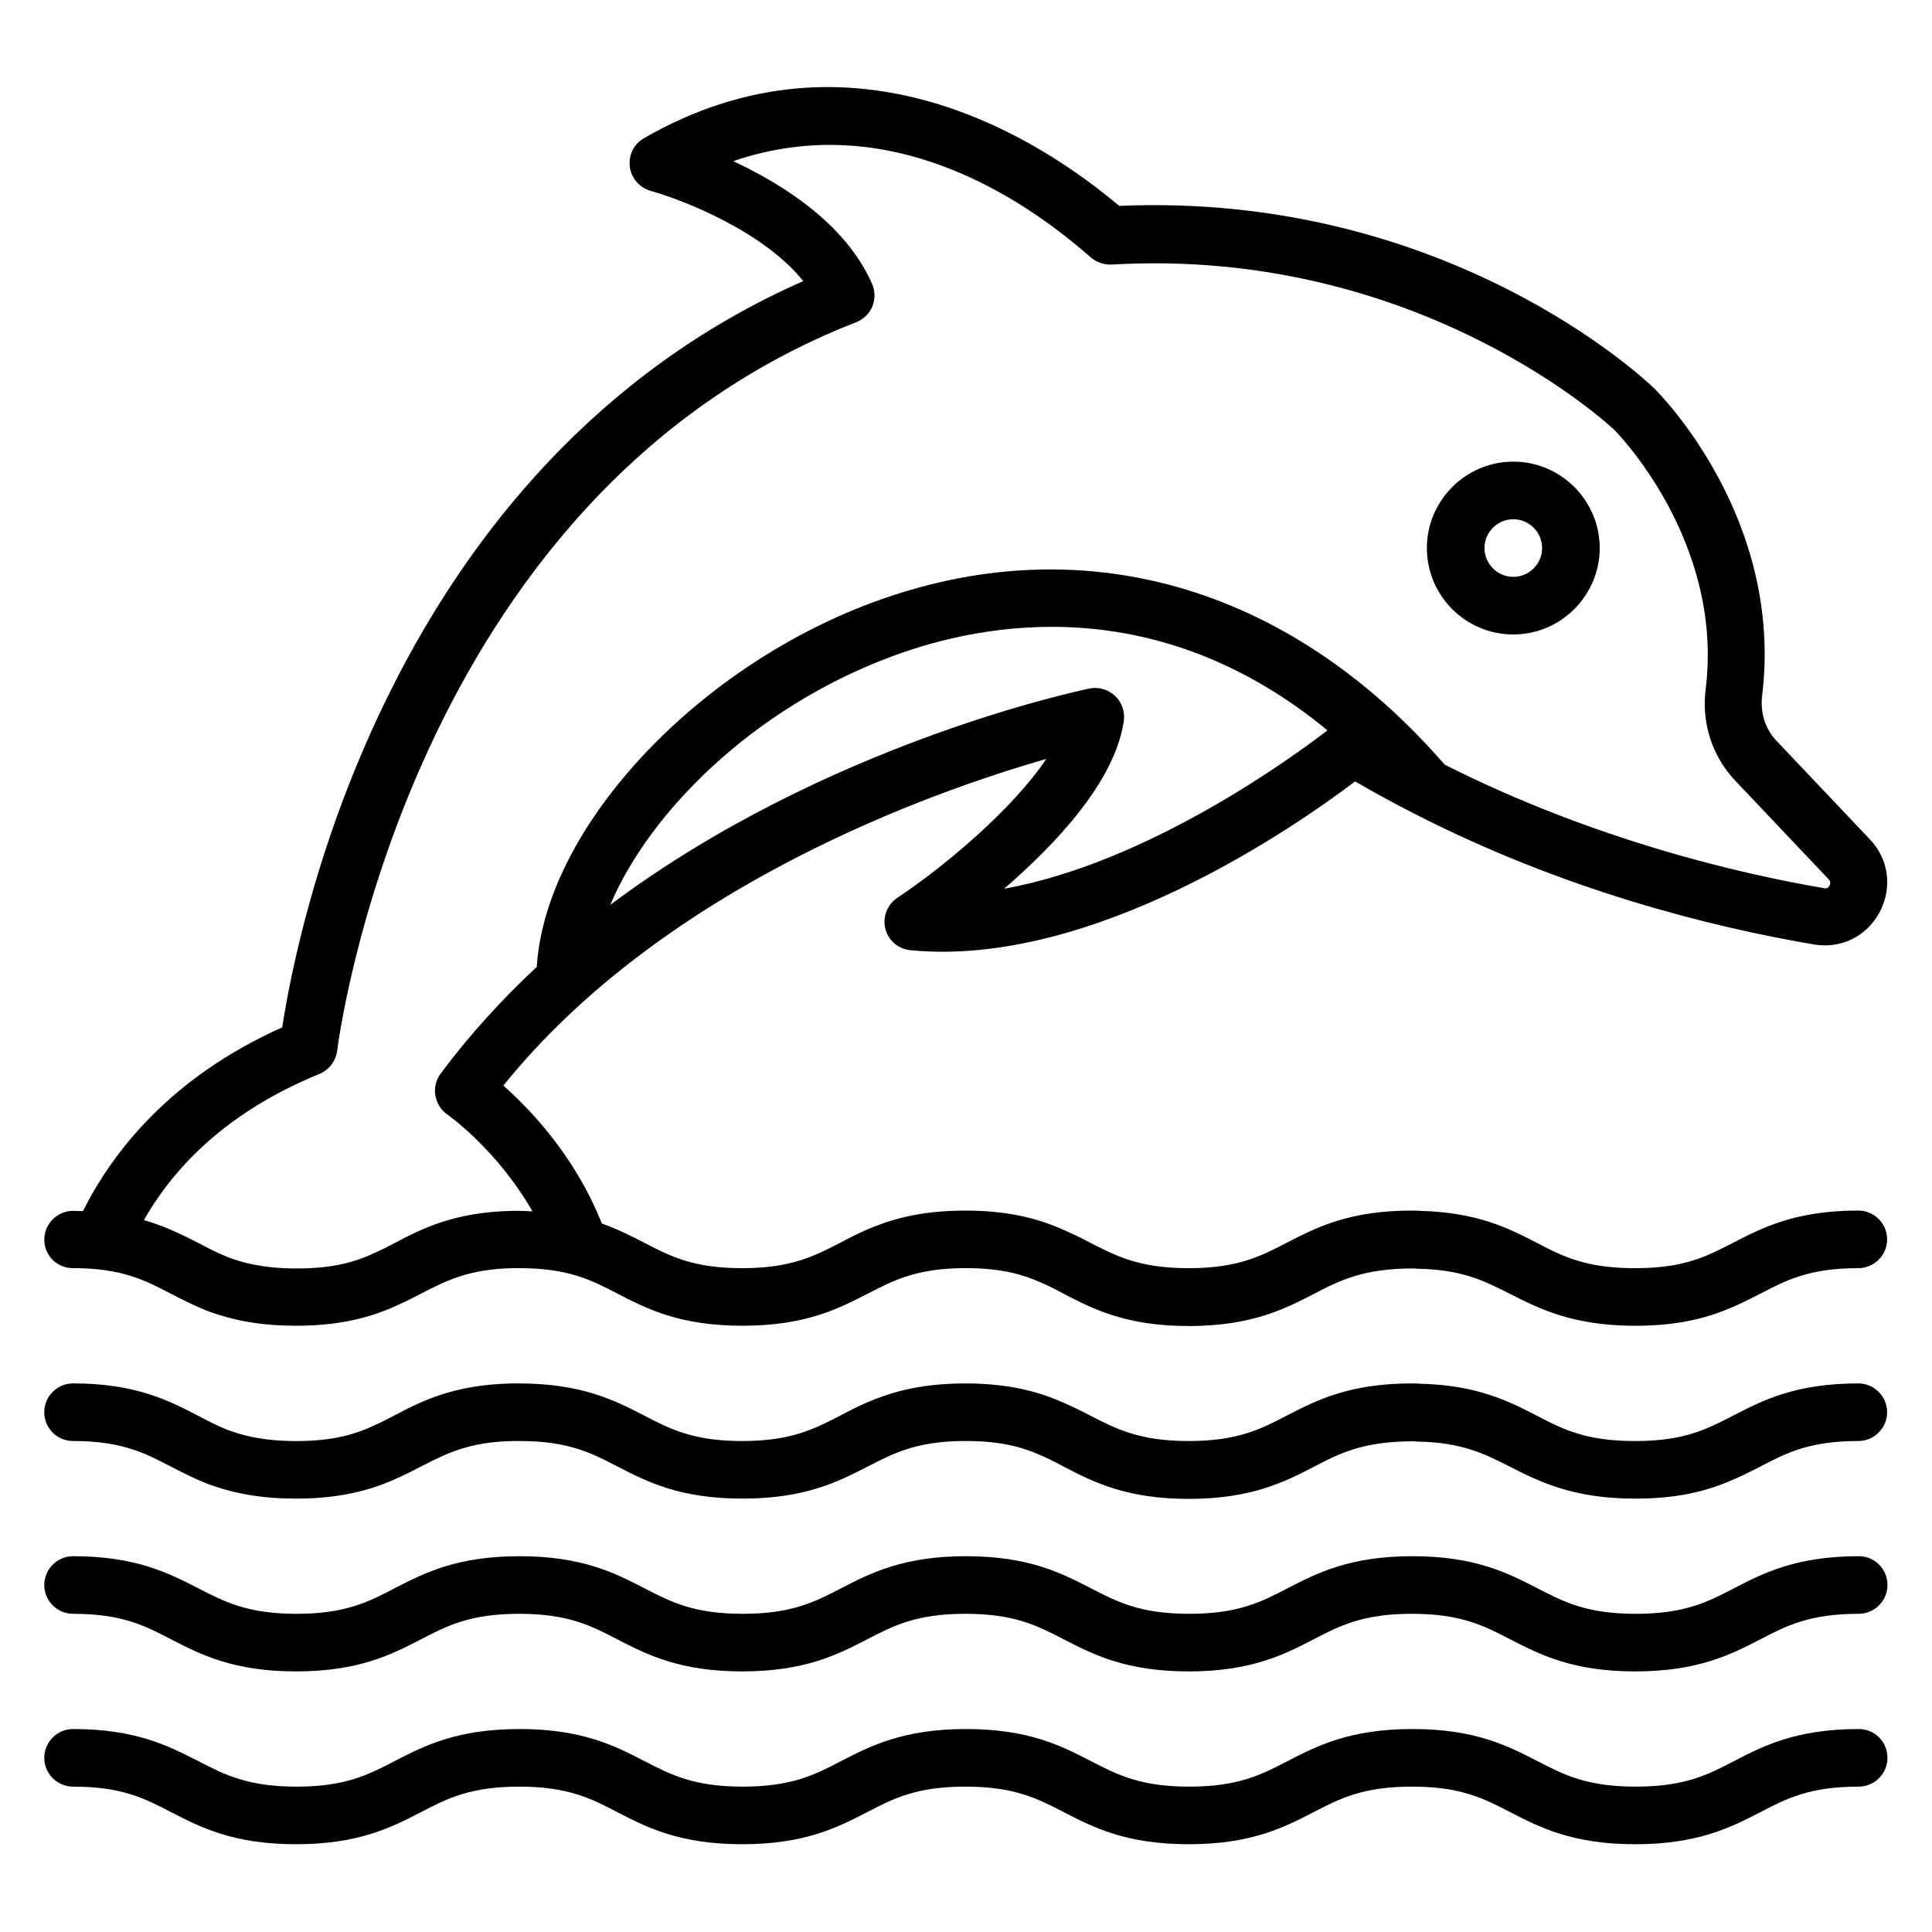 <?xml version="1.0" encoding="UTF-8"?>
<!-- Uploaded to: ICON Repo, www.iconrepo.com, Generator: ICON Repo Mixer Tools -->
<svg fill="#000000" width="800px" height="800px" version="1.1" viewBox="144 144 512 512" xmlns="http://www.w3.org/2000/svg">
 <g>
  <path d="m545.04 312.14c12.594 0 22.902-10.305 22.902-22.902 0-12.594-10.305-22.902-22.902-22.902-12.594 0-22.902 10.305-22.902 22.902s10.23 22.902 22.902 22.902zm0-30.535c4.199 0 7.633 3.434 7.633 7.633s-3.434 7.633-7.633 7.633c-4.199 0-7.633-3.434-7.633-7.633 0-4.195 3.434-7.633 7.633-7.633z"/>
  <path d="m163.36 525.88c12.977 0 19.082 3.207 26.105 6.871 2.824 1.449 5.801 2.977 9.391 4.426 7.406 2.75 14.734 3.969 23.664 3.969 13.586 0 21.832-3.055 28.09-6.031 1.68-0.762 3.281-1.602 4.887-2.441 6.871-3.512 12.746-6.566 24.578-6.793h1.527c12.977 0 19.082 3.129 26.105 6.793 7.711 3.969 16.41 8.473 33.055 8.473 16.641 0 25.418-4.504 33.129-8.473 2.062-1.07 4.047-2.062 6.258-3.055 4.273-1.832 9.922-3.742 19.77-3.742 10 0 15.648 1.91 19.922 3.816 2.215 0.918 4.199 1.984 6.184 3.055 7.711 3.969 16.41 8.473 32.977 8.473 16.641 0 25.418-4.504 33.129-8.473 7.023-3.664 13.129-6.793 26.641-6.793 0.305 0.078 0.609 0.078 0.918 0.078 11.91 0.23 17.785 3.281 24.578 6.719 1.68 0.84 3.281 1.68 5.113 2.519 6.336 2.902 14.578 5.879 28.016 5.879 9.082 0 16.641-1.297 23.738-4.121 3.512-1.375 6.488-2.902 9.312-4.352 7.023-3.664 13.129-6.793 26.031-6.793 4.199 0 7.633-3.434 7.633-7.633 0-4.199-3.434-7.633-7.633-7.633-16.641 0-25.344 4.504-33.055 8.473-2.519 1.297-5.039 2.594-7.863 3.742-5.418 2.137-10.992 3.055-18.242 3.055-9.848 0-15.801-1.754-21.527-4.426-1.527-0.762-3.055-1.527-4.504-2.289-7.406-3.816-15.727-8.09-30.914-8.473-0.688-0.078-1.375-0.078-2.215-0.078-16.641 0-25.344 4.504-33.055 8.473-7.023 3.664-13.129 6.793-26.105 6.793-12.902 0-19.008-3.129-26.031-6.719-2.289-1.223-4.656-2.367-7.098-3.434-5.344-2.367-13.207-5.113-26.031-5.113-12.746 0-20.457 2.672-25.879 4.961-2.519 1.07-4.887 2.289-7.176 3.512-7.098 3.664-13.207 6.793-26.105 6.793-12.902 0-19.008-3.129-26.031-6.793-7.711-3.969-16.488-8.473-33.129-8.473h-1.68c-15.574 0.305-24.047 4.656-31.449 8.551-1.449 0.762-2.902 1.527-4.426 2.215-5.727 2.75-11.602 4.504-21.527 4.504-9.008 0-14.504-1.602-18.168-2.977-2.824-1.145-5.344-2.441-7.785-3.742-7.699-3.981-16.48-8.559-33.121-8.559-4.199 0-7.633 3.434-7.633 7.633 0 4.199 3.359 7.633 7.633 7.633z"/>
  <path d="m163.36 480.07c12.977 0 19.082 3.207 26.105 6.871 2.824 1.449 5.801 2.977 9.391 4.426 7.406 2.75 14.734 3.969 23.664 3.969 13.586 0 21.832-3.055 28.09-6.031 1.68-0.762 3.281-1.602 4.887-2.441 6.871-3.512 12.746-6.566 24.578-6.793h1.527c12.977 0 19.082 3.129 26.105 6.793 7.711 3.969 16.41 8.473 33.055 8.473 16.641 0 25.418-4.504 33.129-8.473 2.062-1.07 4.047-2.062 6.258-3.055 4.273-1.832 9.922-3.742 19.77-3.742 10 0 15.648 1.91 19.922 3.816 2.215 0.918 4.199 1.984 6.184 3.055 7.711 3.969 16.41 8.473 32.977 8.473 16.641 0 25.418-4.504 33.129-8.473 7.023-3.664 13.129-6.793 26.641-6.793 0.305 0.078 0.609 0.078 0.918 0.078 11.91 0.23 17.785 3.281 24.578 6.719 1.68 0.84 3.281 1.68 5.113 2.519 6.336 2.902 14.578 5.879 28.016 5.879 9.082 0 16.641-1.297 23.738-4.121 3.512-1.375 6.488-2.902 9.312-4.352 7.023-3.664 13.129-6.793 26.031-6.793 4.199 0 7.633-3.434 7.633-7.633 0-4.199-3.434-7.633-7.633-7.633-16.641 0-25.344 4.504-33.055 8.473-2.519 1.297-5.039 2.594-7.863 3.742-5.418 2.137-10.992 3.055-18.242 3.055-9.848 0-15.801-1.754-21.527-4.426-1.527-0.762-3.055-1.527-4.504-2.289-7.406-3.816-15.727-8.09-30.914-8.473-0.688-0.078-1.375-0.078-2.215-0.078-16.641 0-25.344 4.504-33.055 8.473-7.023 3.664-13.129 6.793-26.105 6.793-12.902 0-19.008-3.129-26.031-6.719-2.289-1.223-4.656-2.367-7.098-3.434-5.344-2.367-13.207-5.113-26.031-5.113-12.746 0-20.457 2.672-25.879 4.961-2.519 1.07-4.887 2.289-7.176 3.512-7.098 3.664-13.207 6.793-26.105 6.793-12.902 0-19.008-3.129-26.031-6.793-3.281-1.68-6.871-3.512-11.145-5.039-7.023-17.711-18.855-30.152-26.105-36.562 42.594-52.824 113.51-77.863 143.89-86.562-9.082 13.512-27.176 28.625-39.465 36.793-2.672 1.754-3.969 5.113-3.207 8.168 0.762 3.129 3.434 5.418 6.641 5.727 48.395 4.734 102.36-32.977 117.86-44.73 5.113 2.977 10.305 5.801 15.418 8.398 0.078 0 0.152 0.078 0.152 0.078 39.543 20.305 78.625 30.074 106.03 34.73 7.176 1.223 13.969-2.137 17.406-8.551 3.434-6.488 2.441-14.047-2.594-19.312l-24.809-26.184c-2.902-3.055-4.273-7.406-3.742-11.832 5.801-47.098-27.25-80.152-28.625-81.527-2.215-2.137-54.883-52.059-141.75-48.32-20.992-17.711-70.535-49.848-125.95-17.938-2.672 1.527-4.121 4.504-3.742 7.559 0.383 3.055 2.594 5.574 5.574 6.414 8.473 2.367 29.848 10.688 40.383 23.895-109.98 48.531-134.18 172.2-138.07 197.77-29.543 13.207-44.887 32.898-52.824 48.703-0.84 0-1.68-0.078-2.594-0.078-4.199 0-7.633 3.434-7.633 7.633-0.004 4.199 3.356 7.559 7.629 7.559zm278.47-145.04c0.305-2.441-0.535-4.961-2.367-6.641-1.832-1.68-4.352-2.441-6.793-1.91-3.586 0.762-70.379 14.961-126.95 57.328 10.305-24.352 37.633-52.059 74.504-65.801 25.113-9.391 70.688-17.406 115.57 19.543-8.93 6.871-47.402 35.113-85.723 41.984 13.59-11.68 29.465-28.477 31.754-44.504zm-213.2 93.586c2.594-1.07 4.352-3.434 4.734-6.184 0.152-1.449 18.32-146.56 137.55-193.05 1.91-0.762 3.512-2.289 4.273-4.199s0.762-4.047-0.078-5.953c-6.945-15.879-23.664-26.41-36.793-32.52 40.762-13.969 76.105 9.082 94.73 25.496 1.527 1.297 3.512 1.984 5.496 1.91 81.754-4.809 132.82 43.359 133.28 43.816 0.305 0.305 29.082 29.234 24.199 68.703-1.145 9.008 1.754 17.785 7.785 24.199l24.809 26.184c0.23 0.23 0.688 0.762 0.23 1.68-0.457 0.84-1.145 0.762-1.375 0.688-21.602-3.664-60.688-12.594-100.61-32.746-41.527-47.785-96.793-63.434-151.83-42.898-47.711 17.785-86.562 60.379-88.777 96.488-9.16 8.551-17.785 17.938-25.496 28.32-1.223 1.68-1.754 3.742-1.375 5.801 0.383 2.062 1.527 3.894 3.207 5.039 0.152 0.078 13.207 9.312 22.52 25.648-1.145-0.078-2.215-0.152-3.434-0.152h-1.68c-15.574 0.305-24.047 4.656-31.449 8.551-1.449 0.762-2.902 1.527-4.426 2.215-5.727 2.75-11.602 4.504-21.527 4.504-9.008 0-14.504-1.602-18.168-2.977-2.824-1.145-5.344-2.441-7.785-3.742-4.199-2.137-8.703-4.426-14.504-6.106 9.77-17.113 25.418-30.09 46.484-38.715z"/>
  <path d="m636.64 556.41c-16.641 0-25.418 4.504-33.055 8.473-7.023 3.664-13.129 6.793-26.105 6.793-12.977 0-19.008-3.129-26.105-6.793-7.711-3.969-16.41-8.473-33.055-8.473-16.641 0-25.344 4.504-33.055 8.473-7.023 3.664-13.129 6.793-26.105 6.793s-19.008-3.129-26.105-6.793c-7.711-3.969-16.41-8.473-33.055-8.473-16.641 0-25.344 4.504-33.055 8.473-7.023 3.664-13.129 6.793-26.105 6.793-12.977 0-19.008-3.129-26.105-6.793-7.711-3.969-16.41-8.473-33.055-8.473-16.641 0-25.344 4.504-33.055 8.473-7.023 3.664-13.129 6.793-26.031 6.793s-19.008-3.129-26.105-6.793c-7.781-3.969-16.484-8.473-33.125-8.473-4.199 0-7.633 3.434-7.633 7.633s3.434 7.633 7.633 7.633c12.902 0 19.008 3.129 26.031 6.793 7.711 3.969 16.41 8.473 33.055 8.473 16.641 0 25.344-4.504 33.055-8.473 7.023-3.664 13.129-6.793 26.105-6.793 12.902 0 19.008 3.129 26.031 6.793 7.711 3.969 16.41 8.473 33.055 8.473 16.641 0 25.344-4.504 33.055-8.473 7.023-3.664 13.129-6.793 26.105-6.793 12.977 0 19.008 3.129 26.105 6.793 7.711 3.969 16.41 8.473 33.055 8.473 16.641 0 25.344-4.504 33.055-8.473 7.023-3.664 13.129-6.793 26.105-6.793s19.008 3.129 26.105 6.793c7.711 3.969 16.41 8.473 33.055 8.473 16.641 0 25.418-4.504 33.129-8.473 7.023-3.664 13.129-6.793 26.105-6.793 4.199 0 7.633-3.434 7.633-7.633-0.004-4.199-3.363-7.633-7.562-7.633z"/>
  <path d="m636.64 602.21c-16.641 0-25.418 4.504-33.055 8.473-7.023 3.664-13.129 6.793-26.105 6.793-12.977 0-19.008-3.129-26.105-6.793-7.711-3.969-16.41-8.473-33.055-8.473-16.641 0-25.344 4.504-33.055 8.473-7.023 3.664-13.129 6.793-26.105 6.793s-19.008-3.129-26.105-6.793c-7.711-3.969-16.41-8.473-33.055-8.473-16.641 0-25.344 4.504-33.055 8.473-7.023 3.664-13.129 6.793-26.105 6.793-12.977 0-19.008-3.129-26.105-6.793-7.711-3.969-16.41-8.473-33.055-8.473-16.641 0-25.344 4.504-33.055 8.473-7.023 3.664-13.129 6.793-26.031 6.793s-19.008-3.129-26.105-6.793c-7.781-3.969-16.484-8.473-33.125-8.473-4.199 0-7.633 3.434-7.633 7.633s3.434 7.633 7.633 7.633c12.902 0 19.008 3.129 26.031 6.793 7.711 3.969 16.41 8.473 33.055 8.473 16.641 0 25.344-4.504 33.055-8.473 7.023-3.664 13.129-6.793 26.105-6.793 12.902 0 19.008 3.129 26.031 6.793 7.711 3.969 16.41 8.473 33.055 8.473 16.641 0 25.344-4.504 33.055-8.473 7.023-3.664 13.129-6.793 26.105-6.793 12.977 0 19.008 3.129 26.105 6.793 7.711 3.969 16.41 8.473 33.055 8.473 16.641 0 25.344-4.504 33.055-8.473 7.023-3.664 13.129-6.793 26.105-6.793s19.008 3.129 26.105 6.793c7.711 3.969 16.41 8.473 33.055 8.473 16.641 0 25.418-4.504 33.129-8.473 7.023-3.664 13.129-6.793 26.105-6.793 4.199 0 7.633-3.434 7.633-7.633-0.004-4.199-3.363-7.633-7.562-7.633z"/>
 </g>
</svg>